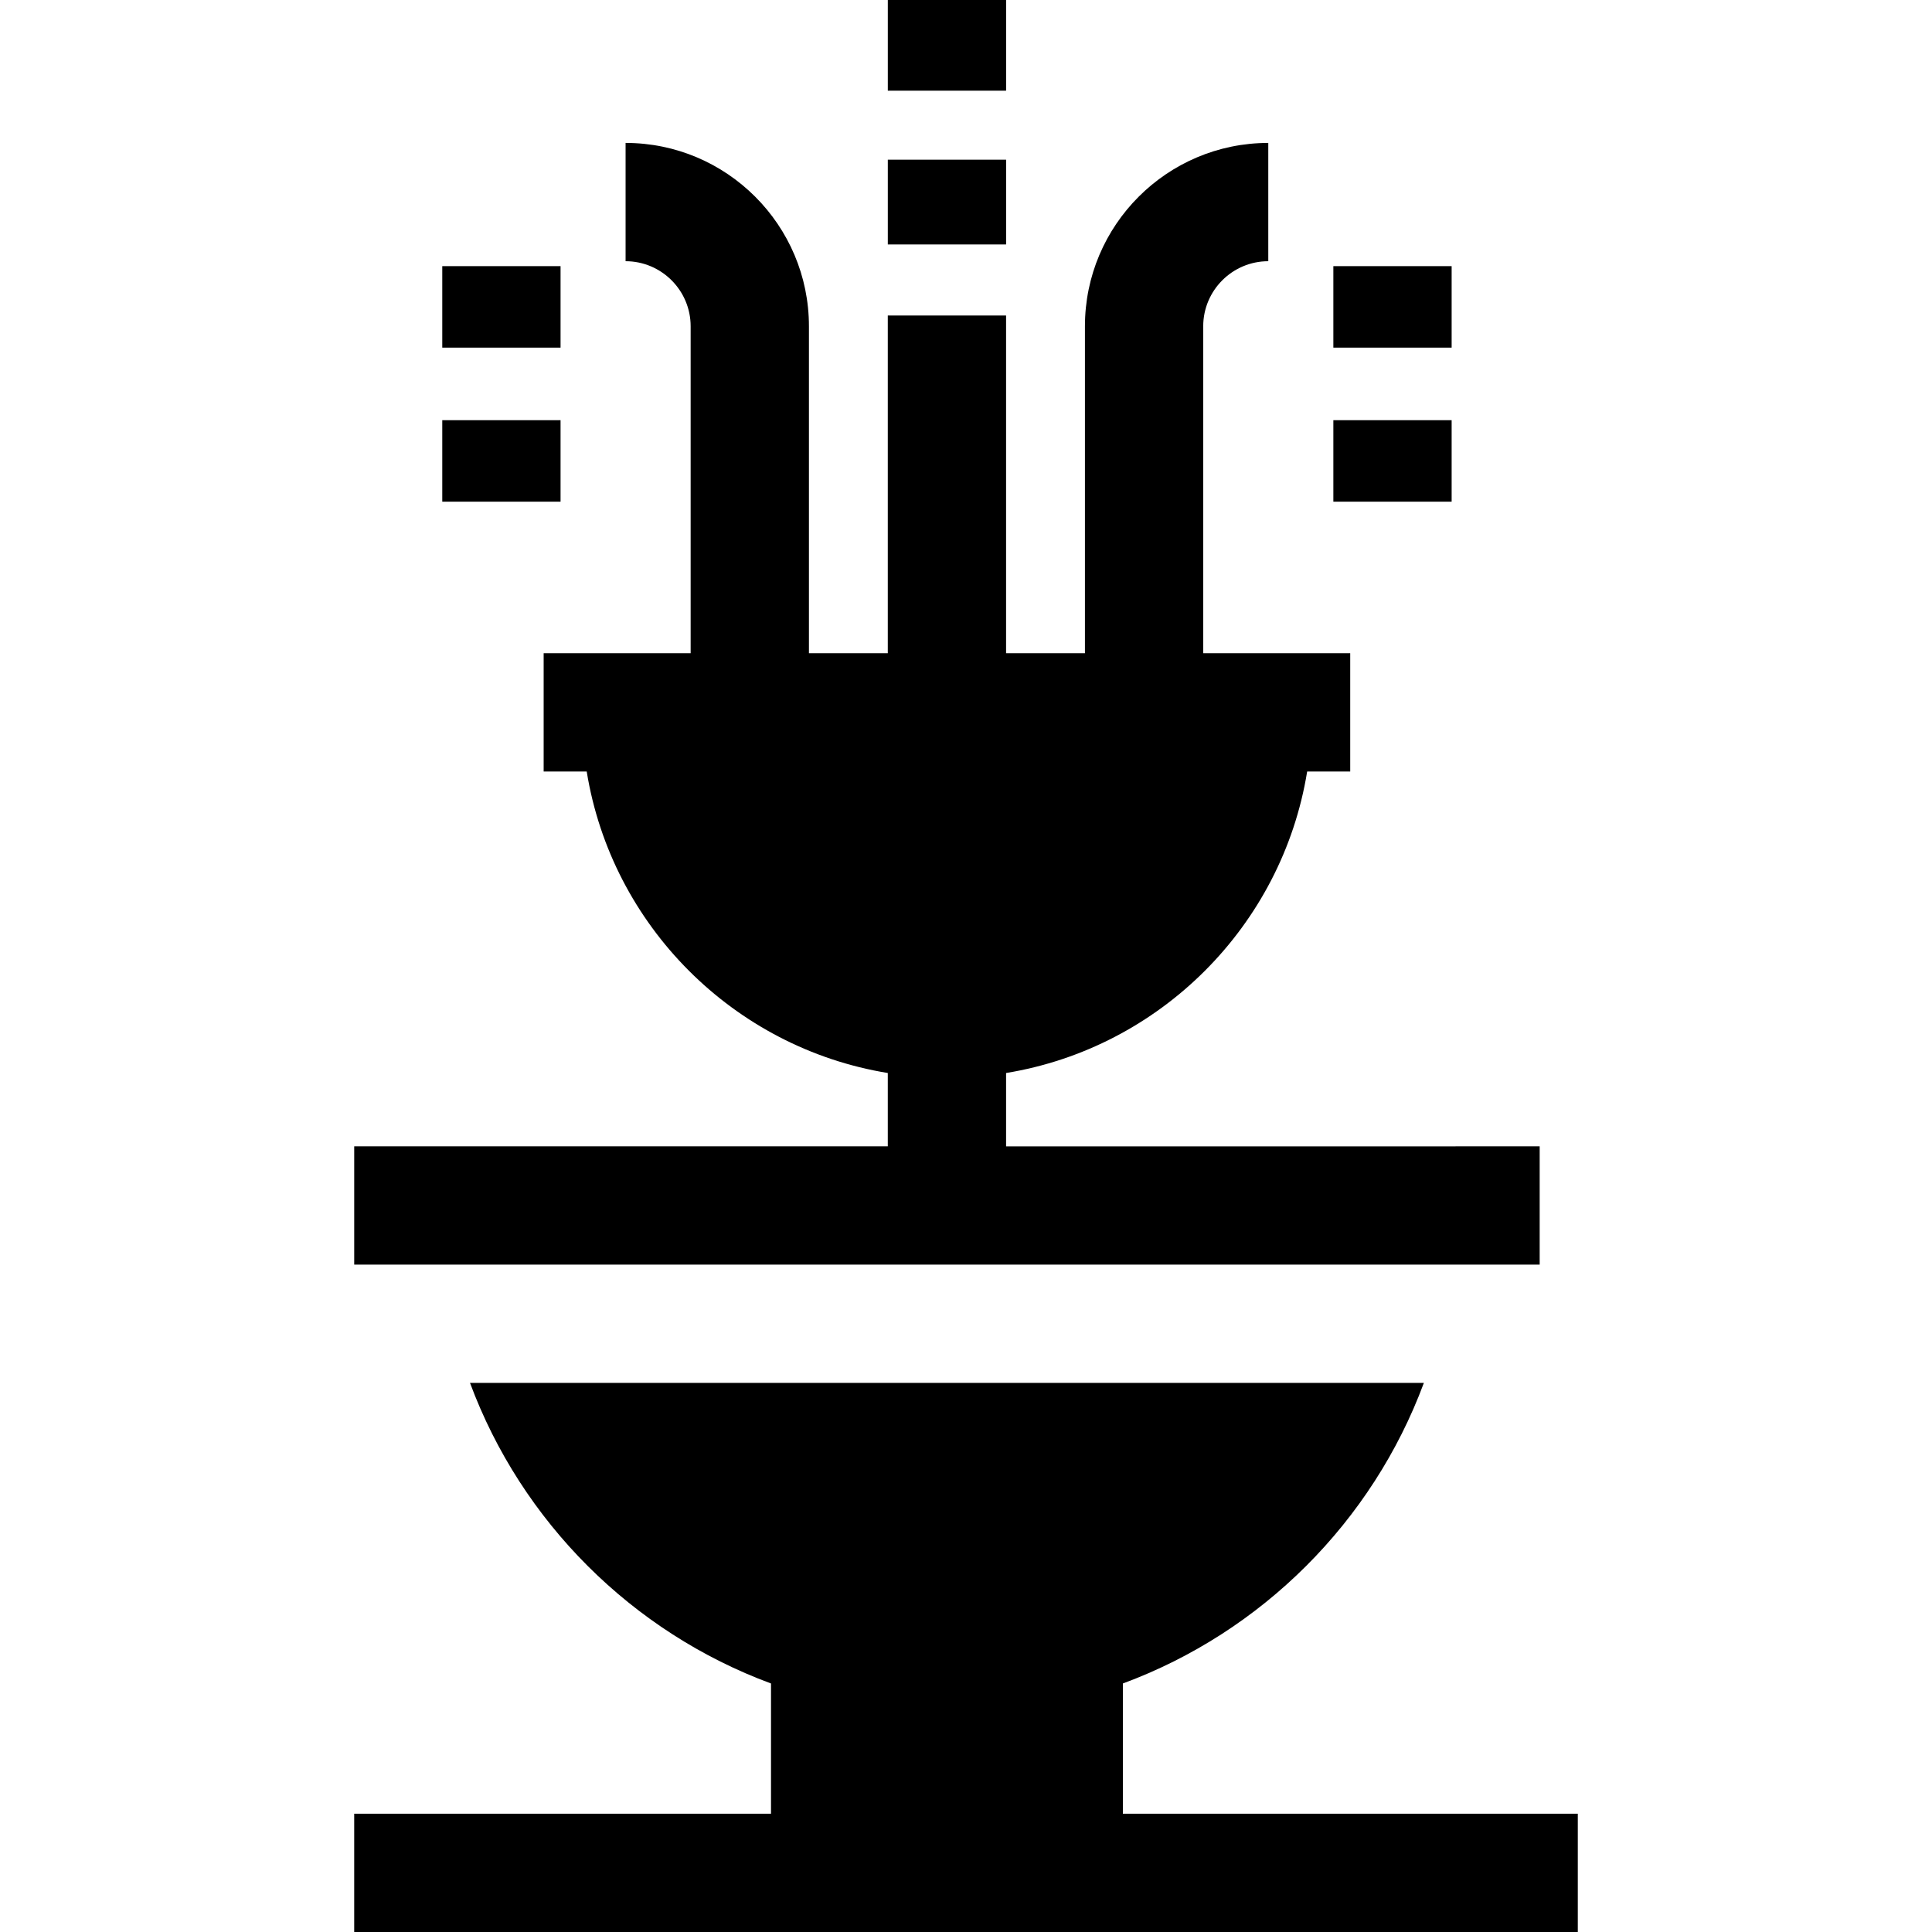 <?xml version="1.0" encoding="iso-8859-1"?>
<!-- Uploaded to: SVG Repo, www.svgrepo.com, Generator: SVG Repo Mixer Tools -->
<svg fill="#000000" version="1.1" id="Layer_1" xmlns="http://www.w3.org/2000/svg" xmlns:xlink="http://www.w3.org/1999/xlink" 
	 viewBox="0 0 512 512" xml:space="preserve">
<g>
	<g>
		<path d="M385.73,303.794H266.622v-19.435c40.845-6.677,73.164-39.037,79.788-79.893c0-0.001,0-0.003,0-0.004h11.411v-31.347
			h-38.955V86.465c0-9.506,7.734-17.241,17.241-17.241V37.878c-26.792,0-48.588,21.797-48.588,48.588v86.649h-20.898V83.611h-31.347
			v89.504h-20.898V86.465c0-26.791-21.795-48.588-48.588-48.588v31.347c9.506,0,17.241,7.734,17.241,17.241v86.649h-38.955v31.347
			h11.411c0,0.001,0,0.003,0.001,0.004c6.625,40.856,38.943,73.216,79.788,79.893v19.435H116.168H93.87v31.347h23.176h15.798h236.21
			h15.799h23.176v-31.347H385.73z"/>
	</g>
</g>
<g>
	<g>
		<path d="M297.572,480.653V446.14c36.822-13.615,66.111-42.872,79.768-79.653h-16.844h-17.335H158.736h-17.335h-16.844
			c13.657,36.78,42.945,66.038,79.768,79.653v34.513H93.867V512h110.459h93.247h120.56v-31.347H297.572z"/>
	</g>
</g>
<g>
	<g>
		<rect x="353.353" y="111.355" width="31.347" height="21.595"/>
	</g>
</g>
<g>
	<g>
		<rect x="117.206" y="111.355" width="31.347" height="21.595"/>
	</g>
</g>
<g>
	<g>
		<rect x="353.353" y="70.531" width="31.347" height="21.595"/>
	</g>
</g>
<g>
	<g>
		<rect x="117.206" y="70.531" width="31.347" height="21.595"/>
	</g>
</g>
<g>
	<g>
		<rect x="235.279" y="42.318" width="31.347" height="22.465"/>
	</g>
</g>
<g>
	<g>
		<rect x="235.279" width="31.347" height="24.033"/>
	</g>
</g>
</svg>